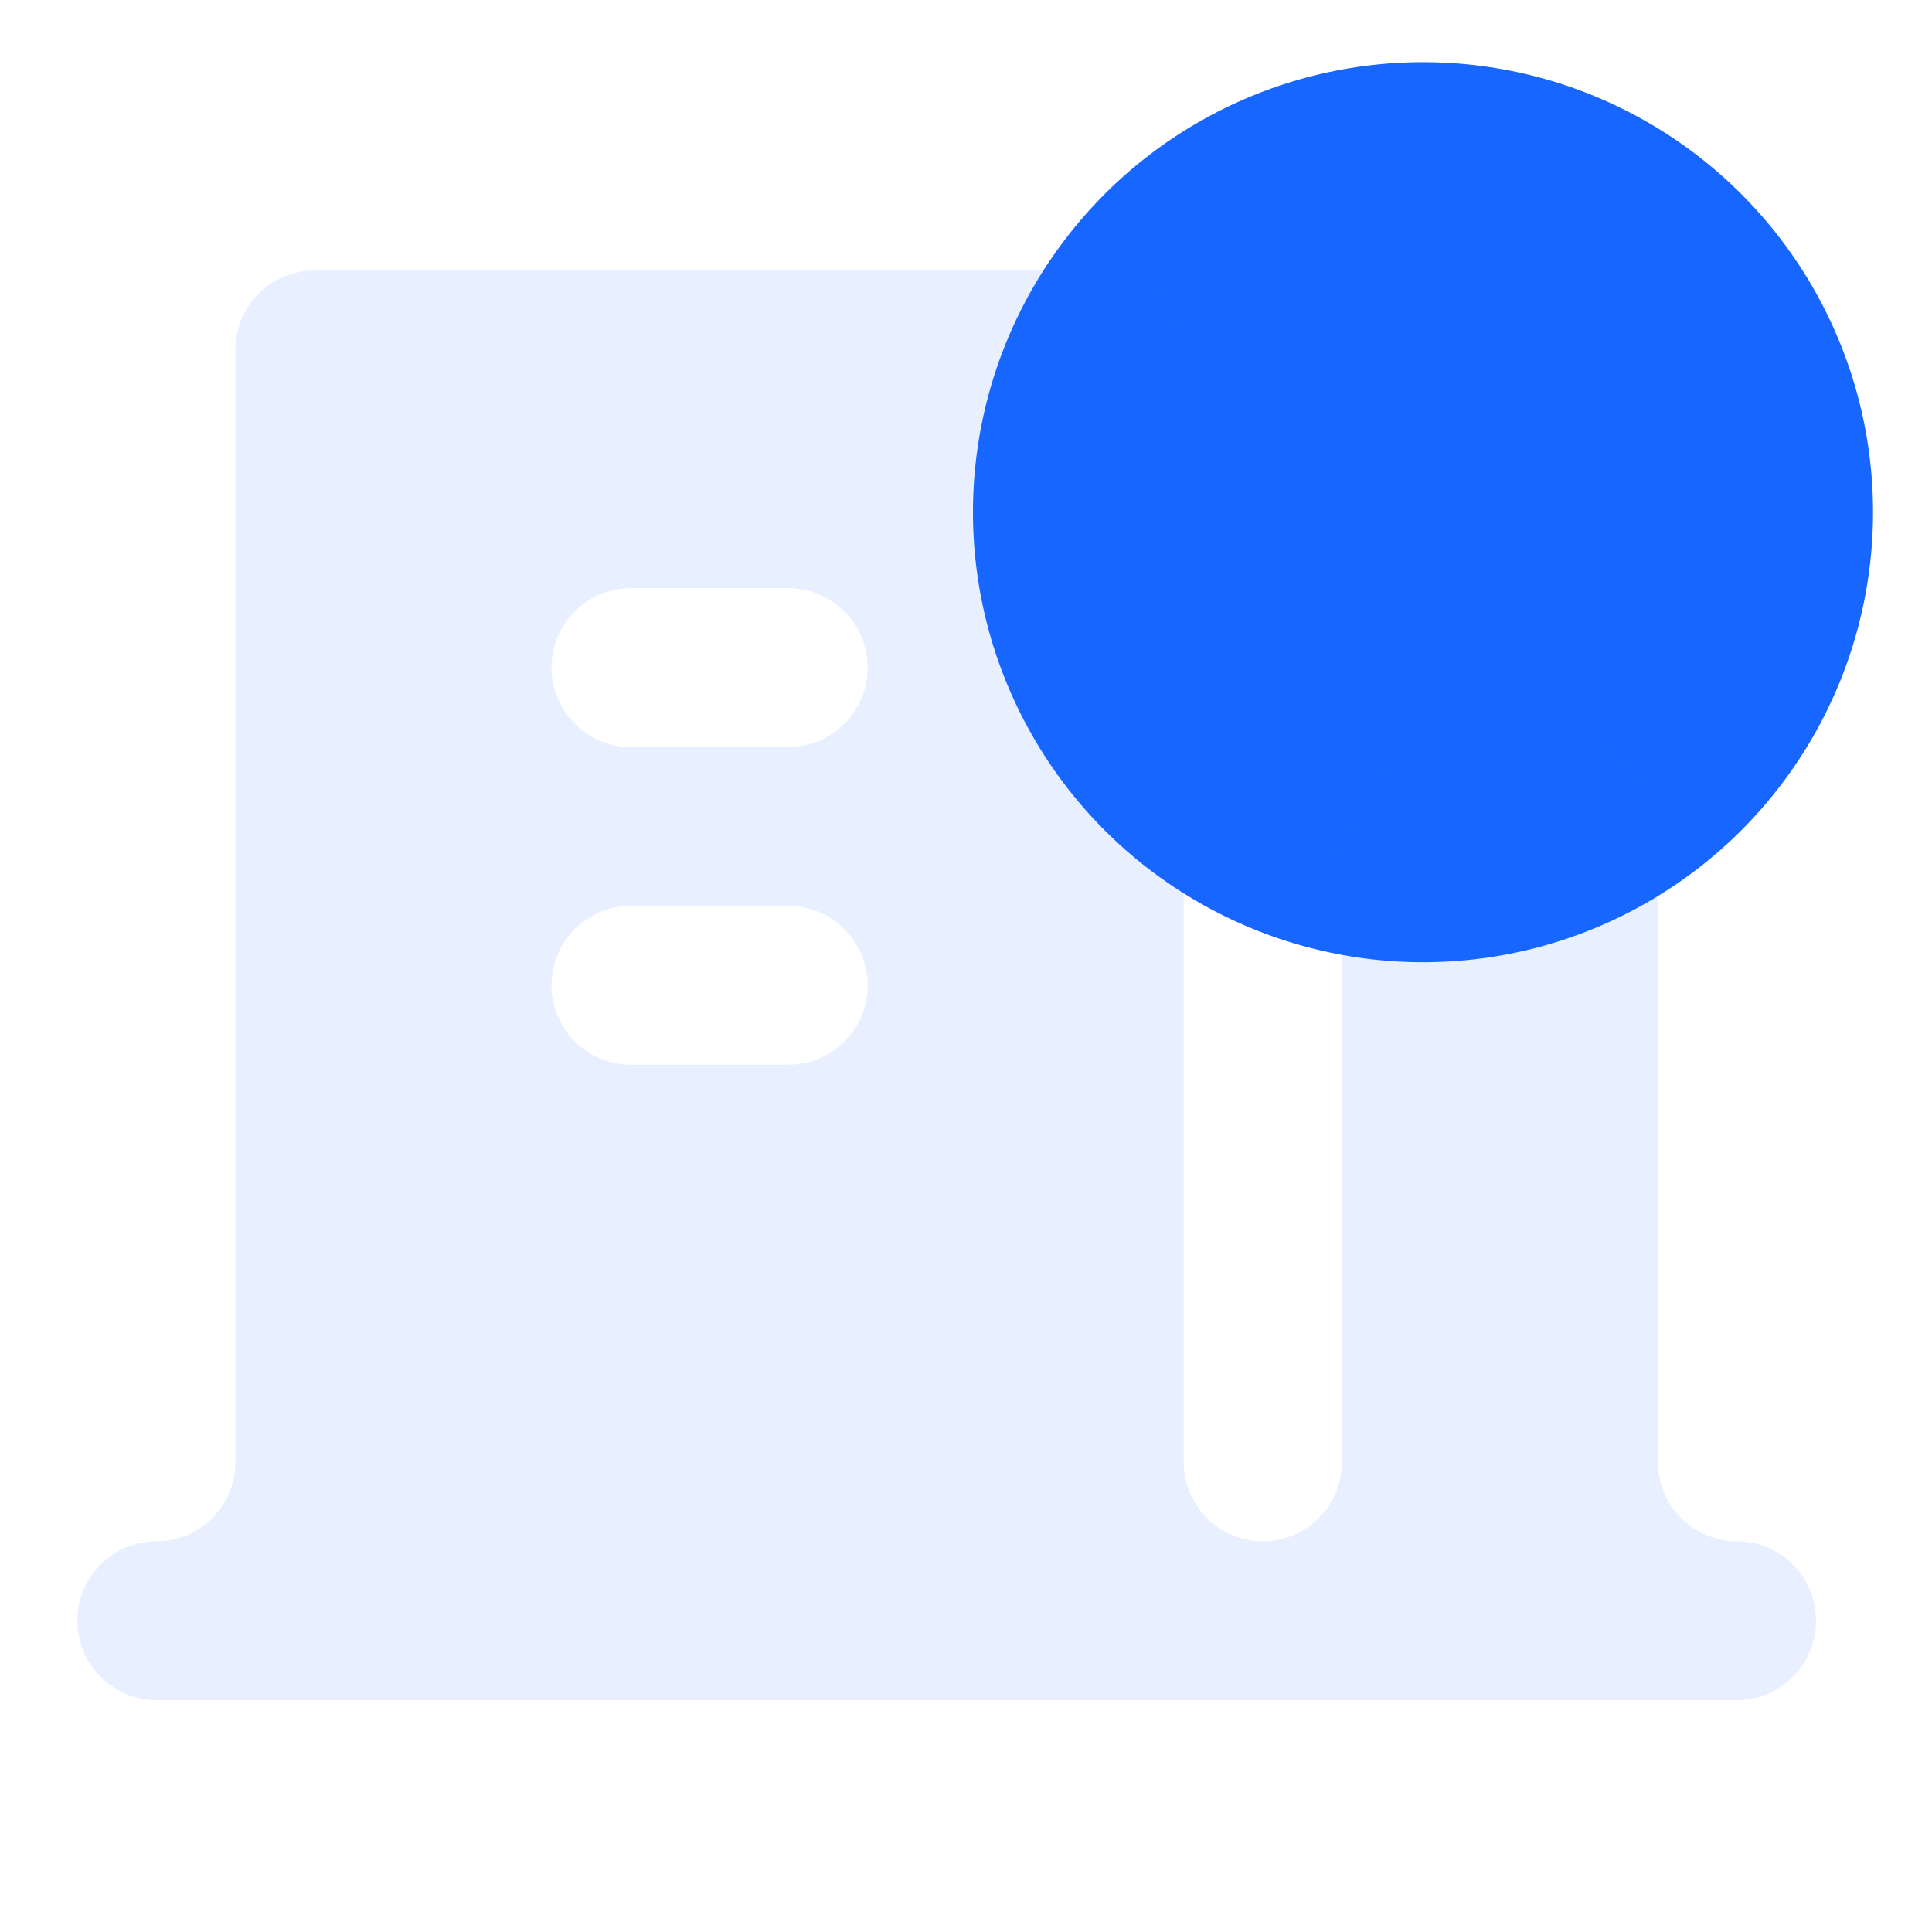 <svg width="50" height="50" viewBox="0 0 50 50" fill="none" xmlns="http://www.w3.org/2000/svg">
<circle cx="36.827" cy="13.256" r="11.647" fill="#1766FF"/>
<g filter="url(#filter0_b_5144_849)">
<path d="M42.909 37.843C42.909 38.973 43.825 39.889 44.955 39.889V39.889C46.084 39.889 47 40.81 47 41.939V41.939C47 43.075 46.08 44 44.944 44H4.056C2.92 44 2 43.075 2 41.939V41.939C2 40.81 2.916 39.889 4.045 39.889V39.889C5.175 39.889 6.091 38.973 6.091 37.843V9.056C6.091 8.51 6.306 7.988 6.69 7.602C7.074 7.217 7.594 7 8.136 7H28.591C29.133 7 29.654 7.217 30.037 7.602C30.421 7.988 30.636 8.51 30.636 9.056V37.843C30.636 38.973 31.552 39.889 32.682 39.889V39.889C33.812 39.889 34.727 38.973 34.727 37.843V22.333C34.727 20.677 36.07 19.333 37.727 19.333H40.864C41.406 19.333 41.926 19.55 42.31 19.935C42.694 20.321 42.909 20.844 42.909 21.389V37.843ZM16.328 23.444C15.193 23.444 14.273 24.365 14.273 25.5V25.5C14.273 26.635 15.193 27.556 16.328 27.556H20.399C21.534 27.556 22.454 26.635 22.454 25.5V25.5C22.454 24.365 21.534 23.444 20.399 23.444H16.328ZM16.328 15.222C15.193 15.222 14.273 16.142 14.273 17.278V17.278C14.273 18.413 15.193 19.333 16.328 19.333H20.399C21.534 19.333 22.454 18.413 22.454 17.278V17.278C22.454 16.142 21.534 15.222 20.399 15.222H16.328Z" fill="#1766FF" fill-opacity="0.1"/>
</g>
<defs>
<filter id="filter0_b_5144_849" x="-7.4" y="-2.4" width="63.8" height="55.8" filterUnits="userSpaceOnUse" color-interpolation-filters="sRGB">
<feFlood flood-opacity="0" result="BackgroundImageFix"/>
<feGaussianBlur in="BackgroundImageFix" stdDeviation="4.7"/>
<feComposite in2="SourceAlpha" operator="in" result="effect1_backgroundBlur_5144_849"/>
<feBlend mode="normal" in="SourceGraphic" in2="effect1_backgroundBlur_5144_849" result="shape"/>
</filter>
</defs>
</svg>
